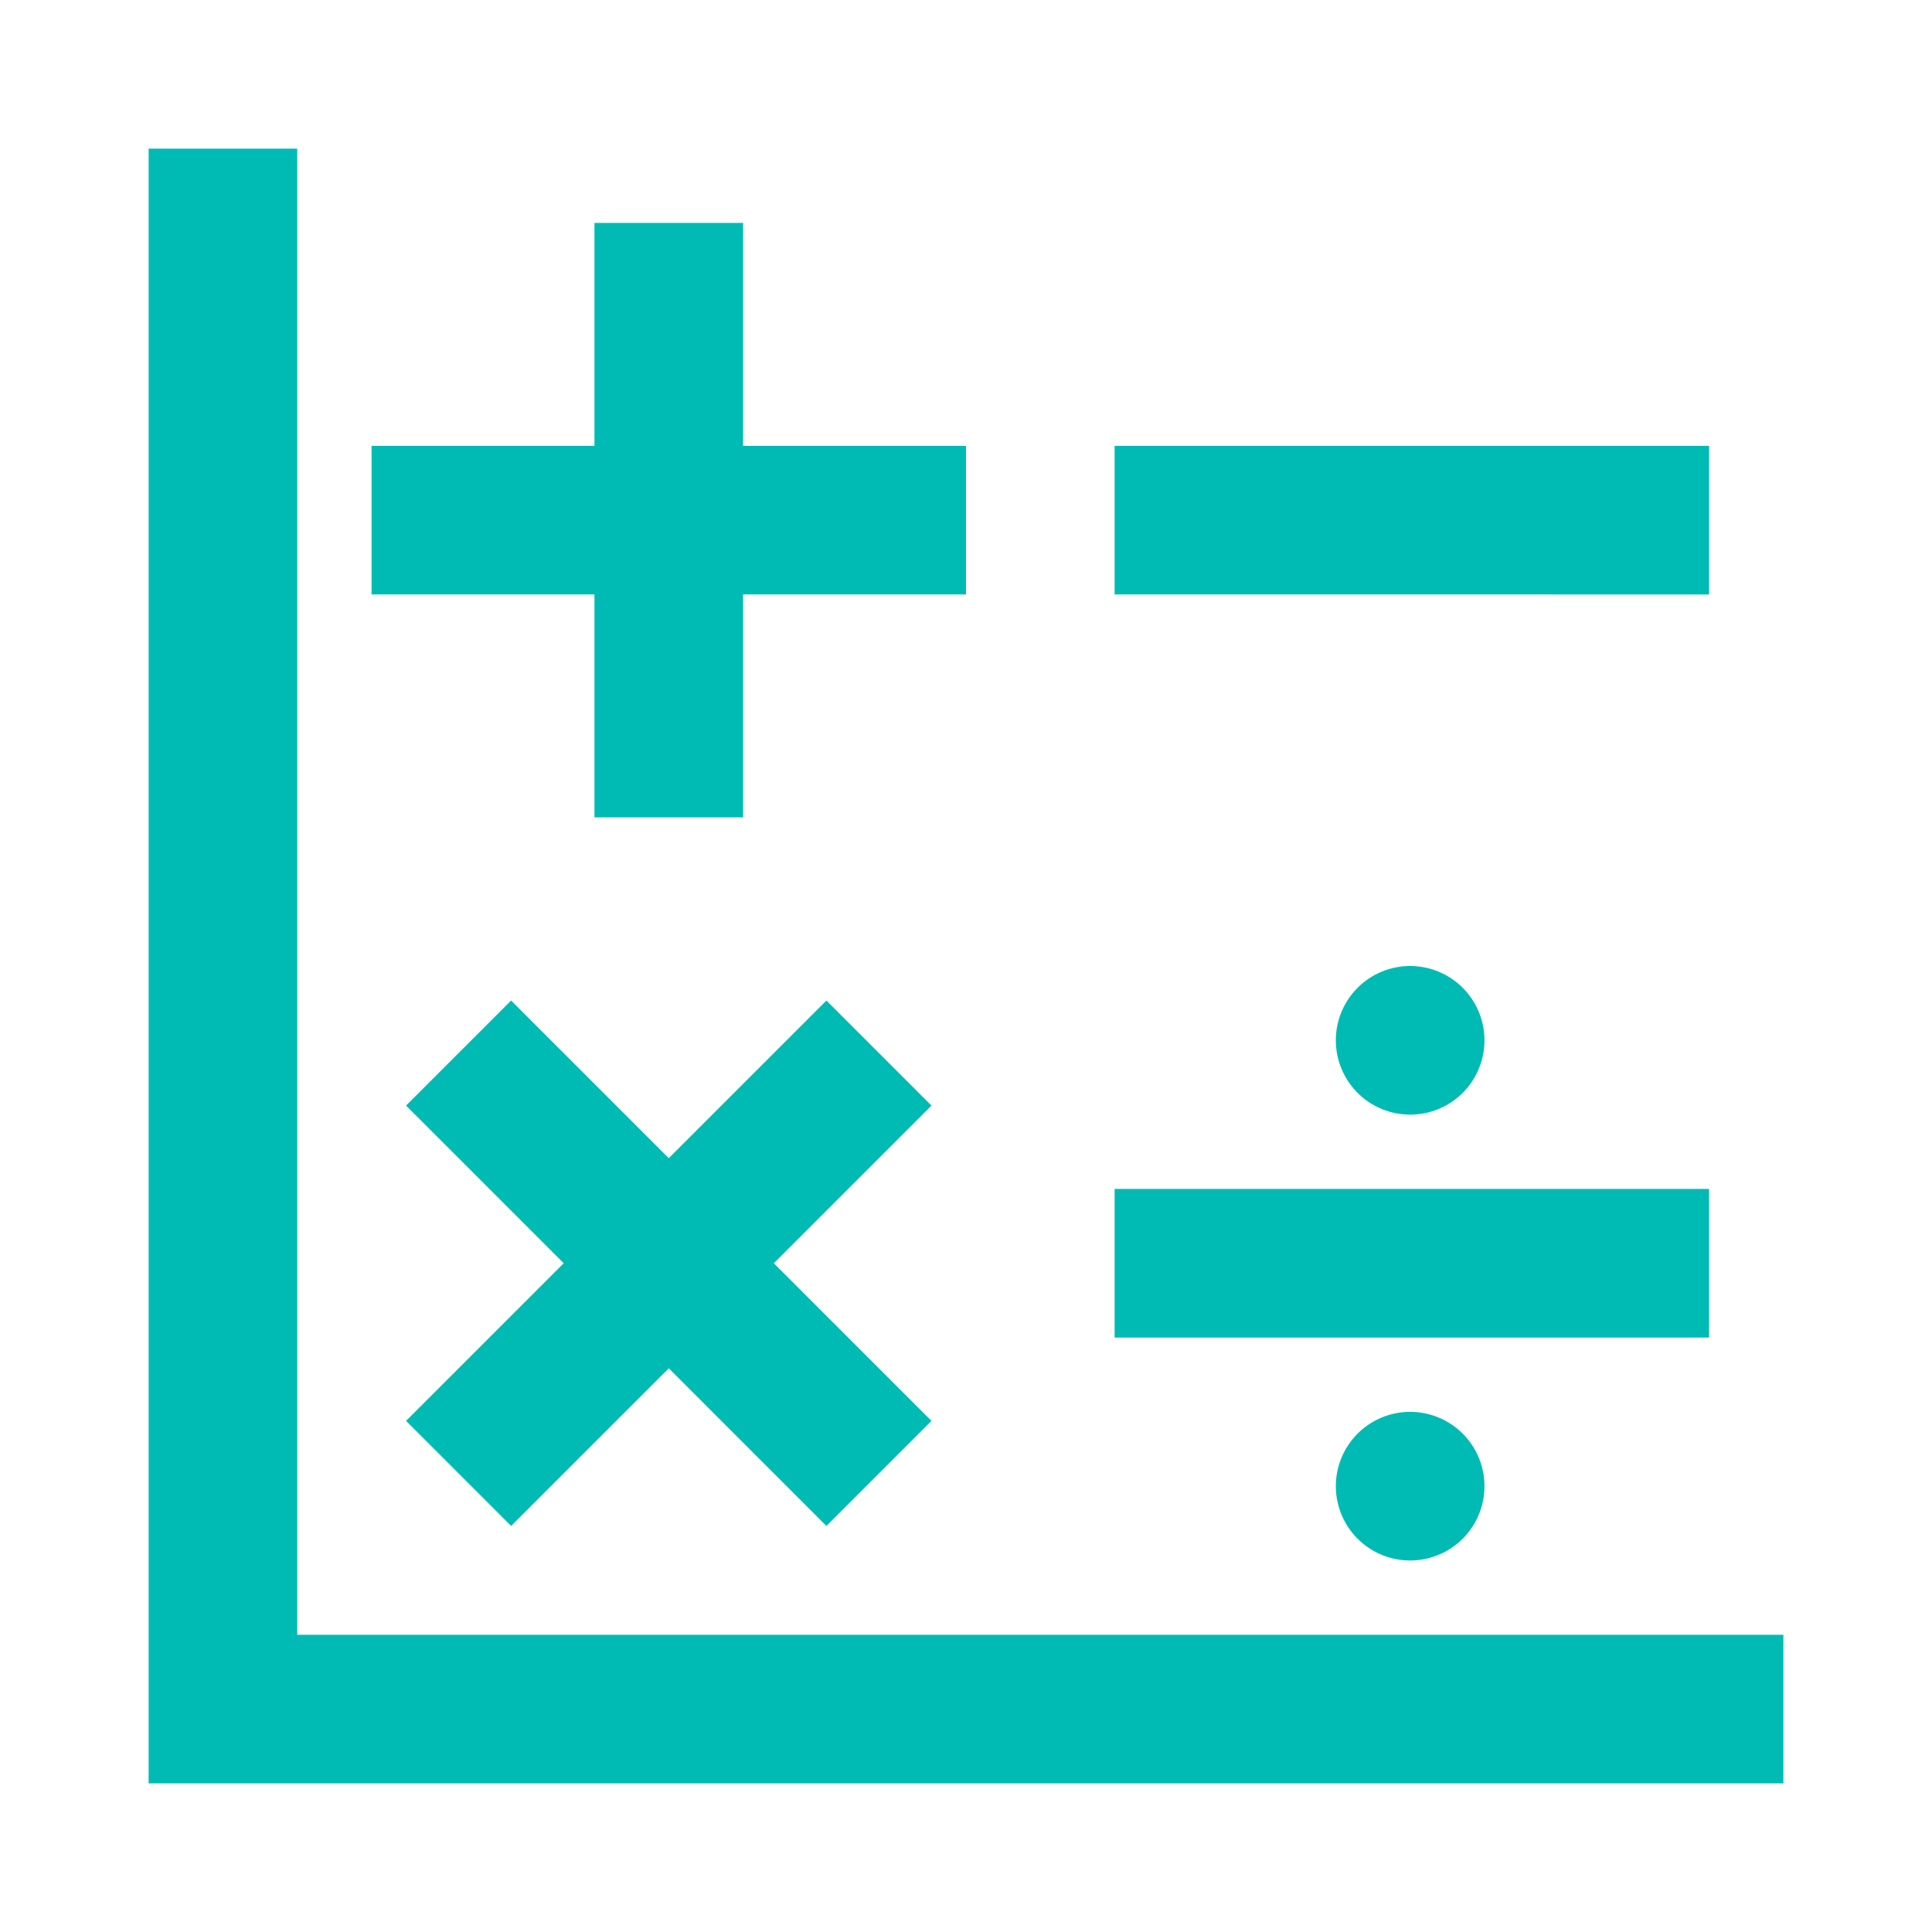 <svg t="1686114966237" class="icon" viewBox="0 0 1024 1024" version="1.1"
    xmlns="http://www.w3.org/2000/svg" p-id="7134" width="25" height="25">
    <path d="M315.077 236.308V118.154h78.769v118.154h118.154v78.769h-118.154v118.154h-78.769v-118.154h-118.154v-78.769h118.154zM157.538 866.462h787.692v78.769H78.769V78.769h78.769v787.692z m433.231-630.154h315.077v78.769H590.769v-78.769z m0 393.846h315.077v78.769H590.769v-78.769z m157.538-39.385a39.385 39.385 0 1 1-0.02-78.75A39.385 39.385 0 0 1 748.308 590.769z m0 236.308a39.385 39.385 0 1 1-0.02-78.75A39.385 39.385 0 0 1 748.308 827.077zM354.462 613.849l83.554-83.554 55.69 55.69L410.151 669.538l83.554 83.554-55.69 55.69L354.462 725.228l-83.554 83.554-55.69-55.69L298.772 669.538l-83.554-83.554 55.69-55.69L354.462 613.849z" fill="#00bbb4" p-id="7135"></path>
</svg>